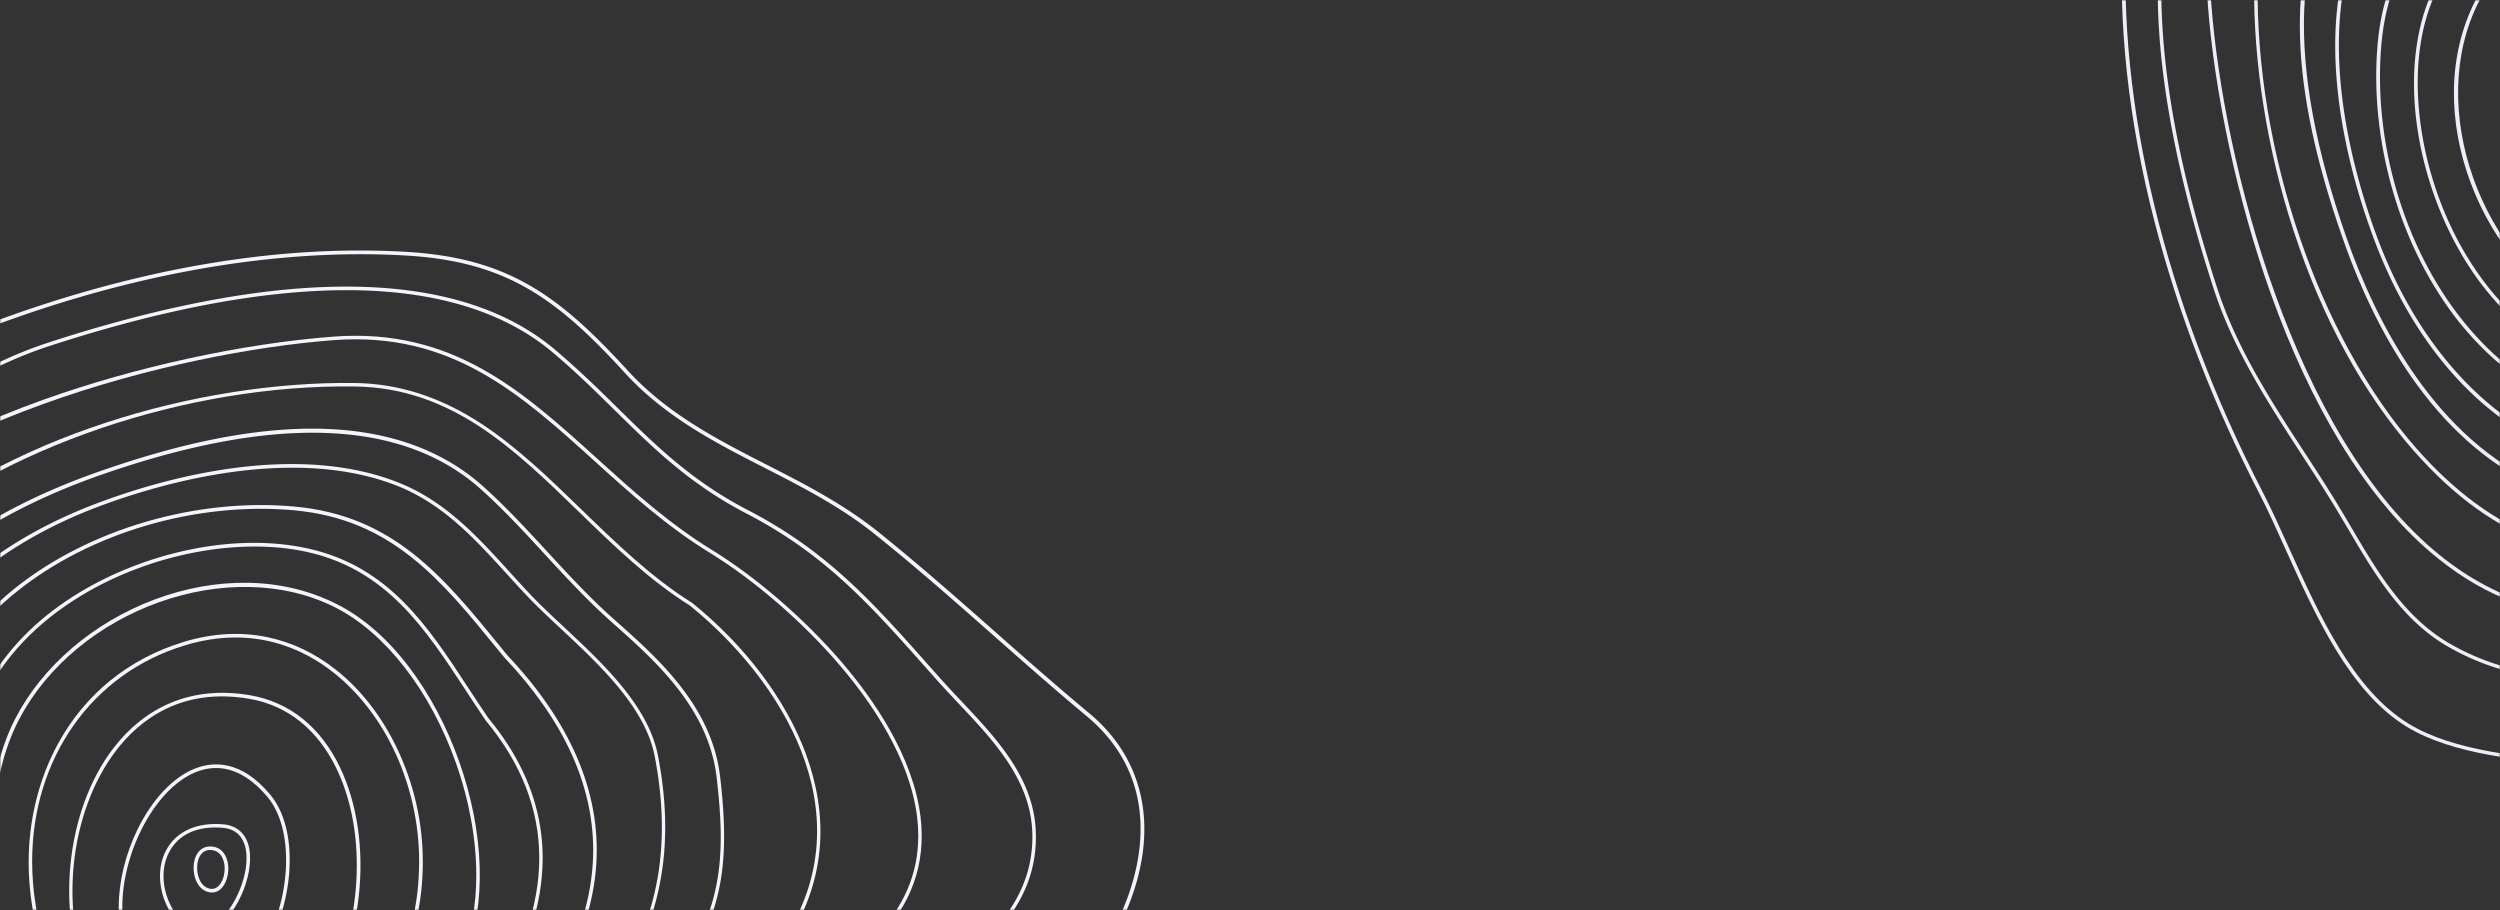 <svg width="978" height="356" fill="none" xmlns="http://www.w3.org/2000/svg"><rect width="100%" height="100%" fill="#333333" stroke="none"/><mask id="a" maskUnits="userSpaceOnUse" x="0" y="0" width="978" height="356"><path fill="#fff" d="M0 0h978v356H0z"/></mask><g mask="url(#a)"><path d="M299.921 181.795c-19.021-9.721-38.709-19.757-54.395-36.883-27.058-29.584-46.956-44.078-86.752-46.394-35.62-2.07-73.766 2.071-113.457 12.318-35.76 9.23-71.626 23.056-106.614 41.13-6.563 3.369-13.933 6.703-21.724 10.212-26.144 11.791-55.798 25.127-69.344 47.446-10.879 17.898-13.231 45.025-15.336 68.994-.702 8.002-1.369 15.512-2.281 22.285a71.982 71.982 0 00-.667 9.791c0 40.498 35.62 69.029 70.117 96.718 20.39 16.353 39.656 31.795 52.044 49.482 31.865 45.411 35.409 95.244 39.2 147.989 1.087 15.231 2.21 30.988 4.07 46.57 3.79 31.794 10.493 56.676 20.53 76.117 13.756 26.672 33.795 42.464 59.589 46.991 17.476 3.053 32.531-.106 44.674-9.44 14.528-11.16 25.057-30.707 32.145-59.765 5.966-24.425 8.247-50.324 10.072-71.099.421-4.984.843-9.721 1.264-13.897 7.018-69.065 22.038-110.58 84.575-145.814 11.581-6.528 23.513-14.143 35.094-21.513 20.6-13.125 41.901-26.706 63.414-35.76 8.317-3.474 17.441-6.001 26.32-8.458 20.46-5.65 41.621-11.475 55.097-29.759 12.142-16.494 19.231-34.778 20.038-51.552.913-19.302-6.562-36.112-21.582-48.57-12.283-10.212-24.601-21.056-36.462-31.549-15.196-13.406-30.883-27.233-46.815-39.972-13.476-10.633-28.391-18.248-42.814-25.618zm88.611 66.713c11.897 10.493 24.179 21.337 36.497 31.584 15.266 12.669 21.162 28.286 21.162 44.183 0 19.196-8.633 38.814-19.863 54.044-13.16 17.898-34.111 23.653-54.325 29.233-8.879 2.457-18.073 4.983-26.461 8.493-21.617 9.089-42.989 22.705-63.624 35.865-11.546 7.37-23.478 14.95-35.024 21.478-30.356 17.09-50.535 36.322-63.449 60.501-11.3 21.126-17.828 46.955-21.828 86.365a898.548 898.548 0 00-1.264 13.897c-1.824 20.741-4.07 46.57-10.036 70.889-7.019 28.707-17.337 48.008-31.62 58.958-11.826 9.089-26.495 12.177-43.55 9.159-25.338-4.422-45.06-20.003-58.607-46.253-9.931-19.267-16.6-44.008-20.39-75.627-1.86-15.546-2.982-31.303-4.07-46.499-1.895-26.636-3.685-51.798-9.09-76.715-6.106-28.285-15.756-51.131-30.355-71.976-12.529-17.863-31.865-33.374-52.325-49.763-34.251-27.478-69.59-55.799-69.59-95.665 0-3.124.21-6.282.666-9.546.948-6.808 1.58-14.353 2.281-22.354 2.071-23.794 4.422-50.781 15.126-68.363 13.335-21.933 42.779-35.198 68.713-46.885 7.826-3.509 15.195-6.843 21.793-10.247 74.188-38.287 152.096-57.202 219.37-53.307 39.305 2.281 58.992 16.634 85.804 45.937 15.827 17.302 35.62 27.409 54.781 37.2 14.353 7.334 29.198 14.914 42.498 25.513 15.933 12.668 31.619 26.53 46.78 39.901z" fill="#F2F5FB"/><path d="M217.135 136.805c-22.25-18.775-54.922-26.882-97.069-24.179-29.444 1.895-63.52 9.124-101.28 21.442-23.688 7.72-44.499 21.266-64.643 34.356-6.281 4.071-12.774 8.318-19.266 12.283-3.264 2-6.668 4.001-9.967 5.966-17.546 10.317-35.655 20.986-46.077 39.34-8.423 14.844-12.669 31.128-12.669 48.745 0 11.265 1.719 23.056 5.194 35.339 6.773 24.004 20.073 49.833 39.585 76.68 4.948 6.843 9.967 13.581 14.81 20.073 32.145 43.235 62.501 84.084 70.117 142.375 1.684 12.914 2.702 26.636 3.684 39.901 3.37 45.657 6.879 92.893 37.34 128.723 17.582 20.67 36.322 28.882 54.15 23.794 12.212-3.474 23.547-13.055 32.777-27.654 8.563-13.546 14.739-30.637 17.336-48.148 2.176-14.564 3.544-28.602 4.843-42.148 5.194-53.517 9.686-99.736 61.098-137.602 49.166-36.216 103.877-69.029 152.13-97.946 23.408-14.037 47.166-32.461 45.973-62.852-.807-21.021-15.371-36.427-29.444-51.342a384.995 384.995 0 01-7.58-8.177c-1.614-1.825-3.228-3.615-4.772-5.369-22.215-25.022-39.797-44.78-70.819-60.853-21.899-11.335-36.006-25.232-50.991-39.971-7.51-7.405-15.336-15.055-24.46-22.776zm74.819 64.046c30.812 15.967 48.289 35.62 70.433 60.536 1.579 1.755 3.158 3.58 4.773 5.37 2.456 2.737 5.088 5.509 7.615 8.211 13.897 14.705 28.25 29.935 29.057 50.43.035.702.035 1.404.035 2.07 0 28.426-22.845 46.043-45.34 59.519-48.289 28.952-103.035 61.765-152.236 98.016-51.904 38.252-56.431 84.751-61.66 138.585-1.298 13.546-2.667 27.584-4.843 42.077-5.544 37.27-25.758 67.976-49.13 74.644-17.267 4.948-35.515-3.123-52.711-23.337-30.18-35.48-33.655-82.47-37.024-127.916-.983-13.265-2-27.022-3.685-39.972-3.51-26.811-11.686-51.236-25.758-76.96-12.529-22.881-28.11-43.867-44.64-66.081a2158.872 2158.872 0 01-14.809-20.074c-22.319-30.742-44.428-71.31-44.428-111.422 0-16.283 3.649-32.461 12.423-47.867 10.247-18.003 28.215-28.602 45.586-38.814a741.431 741.431 0 0010.002-5.966c6.527-4 13.02-8.212 19.301-12.318 20.039-13.054 40.78-26.53 64.292-34.181 37.655-12.282 71.626-19.477 100.964-21.372 41.761-2.702 74.083 5.335 96.086 23.864 9.089 7.685 16.88 15.336 24.39 22.741 15.02 14.774 29.233 28.776 51.307 40.217z" fill="#F2F5FB"/><path d="M-44.418 212.326c-18.143 16.003-30.005 32.567-36.252 50.641-3.334 9.685-5.018 19.652-5.018 30.145 0 6.913.737 14.037 2.176 21.407 6.738 34.392 28.285 69.204 49.166 102.859 12.072 19.477 24.565 39.586 33.585 58.957 11.931 25.513 17.125 53.553 22.143 80.645 4.703 25.303 9.546 51.448 19.863 75.662 3.896 9.16 9.16 16.845 15.231 22.214 6.071 5.405 12.669 8.212 19.056 8.142 10.914-.14 20.284-8.633 26.39-23.934 6.107-15.265 7.616-31.759 9.054-47.692 1.123-12.283 2.282-25.022 5.545-36.988 10.212-37.445 41.586-61.239 71.907-84.295 4.913-3.72 9.967-7.58 14.774-11.335 9.16-7.23 18.846-14.143 29.093-21.443 28.987-20.635 58.922-41.972 76.925-71.345 6.878-11.265 10.774-23.302 11.581-35.83.737-11.476-1.158-23.303-5.545-35.234-7.861-21.232-23.653-42.218-44.534-59.098-.035-.035-.035-.035-.07-.035-15.792-9.861-29.619-23.302-42.989-36.252-12.459-12.107-25.373-24.635-39.586-33.9-15.968-10.388-32.076-15.546-49.236-15.792-30.988-.421-65.52 5.053-97.245 15.476-34.005 11.09-63.765 27.373-86.014 47.025zm183.259-61.132c37.69.526 62.08 24.214 87.874 49.271 13.406 13.02 27.268 26.496 43.165 36.427 36.006 29.163 67.59 80.224 38.147 128.302-17.828 29.128-47.657 50.359-76.539 70.924-10.248 7.3-19.968 14.213-29.163 21.477-4.808 3.791-9.861 7.616-14.739 11.336-15.02 11.405-30.532 23.197-43.551 36.813-14.775 15.476-24.215 31.233-28.847 48.218-3.299 12.108-4.492 24.882-5.615 37.235-1.439 15.827-2.948 32.216-8.984 47.306-5.896 14.739-14.81 22.951-25.092 23.056-12.353.141-25.303-11.44-32.988-29.478-10.248-24.074-15.09-50.149-19.758-75.381-5.053-27.198-10.247-55.308-22.25-80.961-9.088-19.407-21.582-39.586-33.654-59.098-20.81-33.549-42.288-68.257-48.99-102.403-7.51-38.357 5.158-71.345 38.638-100.859 43.27-38.146 116.545-63.133 182.346-62.185z" fill="#F2F5FB"/><path d="M130.524 131.682c-35.304 2.632-77.732 11.861-113.492 24.67-21.864 7.826-41.446 16.986-58.186 27.163-18.95 11.546-34.25 24.425-45.375 38.322-15.266 18.986-22.952 39.936-22.952 62.467 0 4.878.351 9.791 1.088 14.809 6.106 42.463 32.356 80.259 57.73 116.826 9.72 14.003 18.88 27.198 26.916 40.604 21.231 35.374 26.285 71.942 31.62 110.65 2.877 20.74 5.825 42.147 11.475 63.414 2.948 11.054 9.405 28.671 18.67 44.92 7.65 13.37 19.933 30.356 35.093 35.304 10.107 3.299 20.284.912 30.181-7.054 9.861-7.966 16.494-20.6 20.284-38.603 3.228-15.441 3.86-32.111 4.421-46.815.176-4.878.351-9.51.597-13.721 3.439-56.15 22.706-93.033 64.432-123.424 49.552-36.042 97.174-72.714 149.849-113.493l.071-.07c13.546-13.476 19.336-29.584 17.195-47.868-2.772-23.723-18.389-46.218-30.987-60.887-14.389-16.74-33.304-33.093-50.605-43.727-16.915-10.388-31.233-23.337-45.06-35.866-29.023-26.285-56.431-51.096-102.965-47.621zm102.052 48.674c13.862 12.564 28.216 25.548 45.271 36.006 17.196 10.564 35.971 26.777 50.289 43.446 12.493 14.529 27.935 36.778 30.672 60.116.281 2.421.421 4.772.421 7.088 0 14.915-5.755 28.181-17.161 39.586-52.64 40.744-100.262 77.381-149.779 113.422-42.112 30.637-61.554 67.871-65.029 124.477-.245 4.247-.421 8.879-.596 13.757-.527 14.634-1.158 31.233-4.387 46.569-3.72 17.687-10.177 30.04-19.793 37.796-9.51 7.685-19.23 9.966-28.846 6.808-28.391-9.265-48.149-61.624-52.851-79.241-5.65-21.197-8.598-42.569-11.476-63.239-5.37-38.848-10.458-75.556-31.795-111.176-8.036-13.406-17.23-26.636-26.987-40.674-25.302-36.427-51.447-74.082-57.483-116.23-4.001-27.759 3.264-53.412 21.582-76.188C-39.258 165.301 69.11 137.647 130.7 133.05c45.867-3.404 73.064 21.232 101.876 47.306z" fill="#F2F5FB"/><path d="M-59.473 262.615c-5.264 12.213-7.861 25.057-7.861 38.779 0 12.353 2.14 25.372 6.387 39.269 7.86 25.654 22.004 50.64 34.637 72.047a2197.581 2197.581 0 009.686 16.179c11.897 19.687 24.18 40.076 33.41 61.448 7.193 16.705 11.58 34.392 15.861 51.518 2.703 10.879 5.51 22.109 8.984 33.023.386 1.158.807 2.632 1.334 4.351 4.211 14.108 12.037 40.393 24.355 41.902 3.053.386 5.72-.351 7.931-2.141 6.808-5.439 8.317-19.722 9.405-30.18.351-3.264.632-6.071 1.053-8.142 10.633-54.465 42.498-79.943 82.856-112.159 4.071-3.228 8.247-6.597 12.493-10.037 3.088-2.491 6.212-5.018 9.335-7.51 21.442-17.266 43.586-35.128 62.782-55.167 14.283-14.914 22.53-27.934 26.671-42.217 3.861-13.266 4.422-28.145 1.86-49.763-3.263-27.689-24.425-46.394-41.41-61.449-9.3-8.247-17.863-17.511-26.11-26.46-7.966-8.633-16.213-17.582-25.127-25.584-17.897-16.037-42.287-23.618-72.538-22.53-22.425.808-47.657 6.177-77.136 16.459-22.53 7.826-41.972 17.652-57.764 29.163-19.266 14.038-33.093 30.602-41.094 49.201zm247.62-71.205c8.844 7.931 17.091 16.845 25.022 25.478 8.282 8.984 16.845 18.249 26.215 26.566 16.809 14.88 37.725 33.409 40.954 60.572.982 8.422 1.614 16.143 1.614 23.372 0 24.565-7.019 43.691-29.794 67.485-19.126 19.968-41.235 37.796-62.642 55.062-3.124 2.526-6.212 5.018-9.335 7.545-4.211 3.439-8.423 6.773-12.494 10.002-19.617 15.651-38.146 30.461-52.64 47.832-16.038 19.196-25.794 39.901-30.707 65.169-.42 2.105-.702 4.948-1.053 8.247-1.088 10.212-2.526 24.179-8.913 29.233-1.966 1.544-4.212 2.14-6.914 1.825-11.405-1.404-19.371-28.075-23.197-40.92-.526-1.719-.947-3.193-1.333-4.386-3.474-10.879-6.282-22.109-8.95-32.953-4.28-17.196-8.702-34.953-15.931-51.728-9.265-21.477-21.583-41.867-33.48-61.624-3.193-5.299-6.492-10.774-9.686-16.178C-46.243 376.213-66 338.768-66 301.569c0-12.844 2.352-25.653 7.826-38.357 18.144-42.218 63.309-65.485 98.017-77.557 67.8-23.618 117.703-21.653 148.305 5.755z" fill="#F2F5FB"/><path d="M-45.4 271.283c-4.597 11.757-6.913 23.864-6.913 36.568 0 11.44 1.86 23.372 5.615 35.901 6.948 23.267 19.23 45.586 31.128 67.134l.245.491c24.46 44.393 44.148 82.786 60.677 125.81 5.018 13.09 9.861 19.407 15.23 19.863 7.476.667 14.319-10.528 21.513-22.389 3.474-5.721 7.089-11.616 10.879-16.424 19.688-24.987 46.85-44.674 73.1-63.73 27.724-20.109 53.904-39.094 71.872-63.695 9.685-13.23 16.037-26.847 19.441-41.586 3.791-16.494 3.79-34.005.035-53.517-3.755-19.513-21.372-35.971-36.918-50.5-4.948-4.633-9.651-9.019-13.616-13.266a748.355 748.355 0 01-7.475-8.141c-13.301-14.599-25.829-28.391-44.99-35.585-16.635-6.247-36.533-8.107-59.133-5.58-18.424 2.07-38.533 7.089-58.15 14.564-18.986 7.229-35.55 16.81-49.236 28.461-15.336 13.09-26.566 28.461-33.304 45.621zm83.102-72.784c20.915-7.966 74.082-24.811 116.3-8.984 18.81 7.054 31.268 20.741 44.428 35.199 2.422 2.667 4.948 5.44 7.51 8.142 4.036 4.281 8.703 8.668 13.687 13.3 15.371 14.389 32.812 30.672 36.497 49.763 15.511 80.294-36.146 117.774-90.787 157.43-26.355 19.126-53.588 38.883-73.38 64.01-3.861 4.878-7.476 10.809-10.985 16.565-6.984 11.475-13.581 22.319-20.214 21.723-4.738-.422-9.335-6.633-14.072-18.986-16.565-43.095-36.252-81.522-60.747-125.986l-.246-.491c-18.108-32.848-36.673-66.538-36.673-102.123 0-11.861 2.07-23.968 6.914-36.321 12.528-31.865 41.55-57.905 81.768-73.241z" fill="#F2F5FB"/><path d="M-28.45 277.986c-3.263 10.072-4.913 20.986-4.913 32.637 0 6.843.562 13.967 1.72 21.302 5.826 37.55 25.864 76.574 42.674 106.369 2.105 3.755 4.421 8.457 7.124 13.932 5.895 12.002 13.265 26.952 21.933 38.287 10.318 13.441 20.355 19.091 30.742 17.231 11.16-1.965 25.83-13.617 37.585-22.951 4.949-3.931 9.616-7.651 13.406-10.142 15.055-9.967 31.023-20.706 45.657-33.024 41.691-34.988 63.835-70.046 65.835-104.192 1.58-27.654-10.142-54.992-34.918-81.172-.877-1.053-1.719-2.105-2.562-3.158-22.494-27.619-41.936-51.447-80.75-54.957-18.635-1.684-38.603.351-57.729 5.896-19.512 5.65-37.374 14.739-51.728 26.25-16.67 13.511-28.145 29.514-34.075 47.692zm34.954-46.499c28.706-23.091 70.257-35.304 108.439-31.865 38.217 3.439 57.483 27.092 79.767 54.43.843 1.053 1.72 2.106 2.597 3.159l.036.035c23.056 24.355 34.707 49.657 34.707 75.276 0 1.614-.035 3.228-.14 4.878-1.93 33.724-23.934 68.467-65.309 103.21-14.599 12.247-30.497 22.986-45.552 32.918-3.825 2.526-8.528 6.246-13.511 10.212-11.651 9.229-26.145 20.74-36.989 22.67-9.79 1.72-19.406-3.72-29.373-16.704-8.598-11.195-15.932-26.075-21.793-38.042-2.702-5.474-5.018-10.247-7.159-14.002-16.74-29.689-36.708-68.573-42.498-105.912-1.159-7.44-1.72-14.564-1.72-21.443 0-32.145 12.704-58.08 38.498-78.82z" fill="#F2F5FB"/><path d="M-17.536 319.327c0 31.794 11.335 63.414 21.337 85.102 7.58 16.388 15.23 32.216 25.9 45.305 12.843 15.793 27.197 23.864 43.936 24.741 13.055.667 27.198-2.983 42.078-10.808 11.089-5.826 22.53-13.827 35.935-25.198 19.091-16.143 44.183-41.866 55.203-72.819 5.123-14.388 6.632-28.566 4.492-42.077-2.352-14.915-9.195-29.268-20.32-42.674-2.597-3.79-5.123-7.685-7.58-11.405-16.108-24.636-31.338-47.903-62.958-54.922-13.897-3.088-29.864-2.947-46.148.422-15.336 3.158-30.25 8.948-43.165 16.739-29.724 17.933-46.008 44.429-48.429 78.715-.21 2.948-.28 5.896-.28 8.879zm49.447-86.401c26.917-16.248 61.59-22.916 88.296-16.985 31.057 6.914 46.148 29.935 62.115 54.325 2.457 3.755 5.019 7.65 7.615 11.476 0 .035.036.035.036.07 13.967 16.81 20.985 34.812 20.985 53.833 0 9.616-1.789 19.477-5.369 29.549-10.879 30.637-35.795 56.185-54.781 72.223-18.986 16.037-47.622 37.164-77.065 35.655-37.586-1.931-56.255-42.429-68.643-69.24-10.283-22.284-21.372-53.588-21.372-84.821-.036-32.076 11.72-64.081 48.183-86.085z" fill="#F2F5FB"/><path d="M.432 369.827c3.79 16.073 9.72 31.479 17.196 44.569 8.036 14.037 17.441 24.986 27.97 32.531 15.09 10.809 32.285 13.617 51.13 8.353 21.688-6.072 40.042-21.267 51.623-32.988 14.459-14.634 26.706-32.181 33.55-48.149 8.492-19.863 7.615-48.429-2.352-76.469-4.807-13.476-11.475-26.074-19.371-36.497-8.493-11.23-18.003-19.547-28.286-24.776-10.668-5.404-22.495-8.247-35.198-8.422-11.967-.141-24.11 2.035-36.077 6.492-24.039 8.984-43.937 26.004-54.64 46.639-6.808 13.195-10.318 30.356-10.318 49.236.035 12.669 1.614 26.04 4.773 39.481zm6.843-88.015c22.565-43.586 82.856-65.063 124.021-44.113 19.442 9.862 36.988 32.497 46.955 60.467 5.369 15.09 8.072 30.32 8.072 44.253 0 11.616-1.896 22.319-5.686 31.198-13.581 31.724-48.815 70.433-84.26 80.329-18.388 5.124-35.198 2.386-49.937-8.142-20.074-14.388-36.78-42.919-44.64-76.293-7.825-33.199-5.79-65.976 5.475-87.699z" fill="#F2F5FB"/><path d="M75.603 439.417c17.827 1.79 35.479-4.387 51.026-17.863 21.828-18.88 37.339-50.464 38.603-78.574.912-15.196-1.72-30.883-7.721-45.306-6.036-14.599-15.055-26.917-26.039-35.62-8.212-6.492-17.266-10.809-26.917-12.809-10.423-2.141-21.337-1.544-32.427 1.79-21.758 6.562-38.953 20.494-49.657 40.322-7.405 13.757-11.265 29.654-11.265 46.078 0 5.79.491 11.616 1.439 17.441 1.93 11.757 6.913 34.287 18.6 53.343 11.58 18.95 26.495 29.443 44.358 31.198zm-61.554-84.716c-.983-6.001-1.474-11.897-1.474-17.687 0-39.972 23.021-73.521 59.94-84.611 26.635-8.001 46.288 1.439 58.044 10.774 20.67 16.354 33.409 44.814 33.409 73.802 0 2-.07 3.965-.175 5.966-1.264 27.759-16.599 58.957-38.147 77.592-15.266 13.195-32.532 19.266-49.973 17.511-45.166-4.527-58.571-64.923-61.624-83.347z" fill="#F2F5FB"/><path d="M103.748 371.651c5.51-9.089 8.984-20.845 9.51-32.181.562-11.967-2.105-22.109-7.545-28.601-11.475-13.757-22.565-13.055-29.864-10.037-8.388 3.475-16.389 12.072-22.039 23.618-4.773 9.756-7.37 20.6-7.37 30.426 0 1.58.07 3.159.21 4.703 1.44 15.862 10.038 26.285 24.18 29.338 6.703 1.439 13.09.456 19.021-2.913 5.264-3.018 10.037-7.966 13.897-14.353zm-32.602 15.898c-13.51-2.913-21.723-12.915-23.091-28.11-.983-10.739 1.579-23.268 7.018-34.392 5.475-11.23 13.266-19.582 21.302-22.916 9.826-4.071 19.582-.737 28.25 9.615 5.194 6.212 7.756 16.038 7.23 27.654-.527 11.125-3.896 22.635-9.3 31.514-4.668 7.756-14.985 20.179-31.409 16.635z" fill="#F2F5FB"/><path d="M94.307 350.419c2.948-6.387 4.141-13.23 3.229-18.318-1.018-5.686-4.633-9.125-10.107-9.616-10.458-.948-18.705 2.843-22.565 10.388-1.545 2.983-2.282 6.387-2.282 9.861 0 6.247 2.387 12.809 6.844 17.968 4.878 5.65 9.896 4.913 13.23 3.334 4.387-2.141 8.633-7.089 11.651-13.617zm-23.828 9.335c-6.598-7.615-8.423-18.424-4.387-26.25 3.65-7.124 11.195-10.563 21.196-9.65 6.177.561 8.247 4.913 8.88 8.492.21 1.088.28 2.246.28 3.439 0 10.142-6.738 23.267-14.424 26.952-4.21 2.001-8.106 1.018-11.545-2.983z" fill="#F2F5FB"/><path d="M88.797 336.312c-.912-2.983-2.948-4.808-5.72-5.124-3.334-.386-5.93 1.509-6.913 5.089a12.147 12.147 0 00-.422 3.228c0 3.72 1.544 7.651 4.633 9.054 2.175.983 4.246.737 5.93-.737 2.597-2.351 3.756-7.51 2.492-11.51zm-7.86 10.949c-3.264-1.474-4.493-6.843-3.44-10.633.491-1.72 1.825-4.492 5.404-4.071 2.808.351 4.001 2.456 4.528 4.141.315.982.456 2.035.456 3.088 0 2.737-.948 5.51-2.562 6.949-1.228 1.122-2.702 1.298-4.387.526z" fill="#F2F5FB"/><path d="M121.892 398.146c9.861-12.142 16.423-29.022 18.459-47.586 2.035-18.39-.597-36.252-7.335-50.36-7.58-15.792-19.722-25.548-35.163-28.215-11.265-1.93-21.758-.947-31.164 3.018-8.597 3.615-16.107 9.581-22.354 17.722-9.124 11.897-15.09 28.075-16.775 45.552-.35 3.474-.491 6.913-.491 10.317 0 13.687 2.667 26.847 7.79 37.831 4.282 9.23 10.037 16.599 17.161 21.934 7.756 5.825 16.915 9.019 27.198 9.51 16.74.877 31.479-5.966 42.674-19.723zm-42.604 18.389c-19.126-.912-34.462-11.826-43.2-30.636-13.195-28.426-9.16-68.117 9.335-92.296 9.019-11.792 25.407-24.847 52.184-20.214 14.95 2.597 26.741 12.072 34.111 27.443 5.159 10.774 7.861 23.828 7.861 37.655 0 3.931-.211 7.931-.667 11.932-3.72 34.181-23.618 67.871-59.624 66.116z" fill="#F2F5FB"/><path d="M913.795-167.92c-9.721 19.02-19.757 38.708-36.883 54.395-29.584 27.057-44.078 46.955-46.394 86.751-2.07 35.62 2.071 73.767 12.318 113.457 9.23 35.761 23.056 71.626 41.13 106.615 3.369 6.562 6.703 13.932 10.212 21.723 11.791 26.144 25.127 55.798 47.446 69.345 17.898 10.879 45.025 13.23 68.996 15.336 8 .701 15.51 1.368 22.28 2.281 3.34.456 6.6.666 9.79.666 40.5 0 69.03-35.62 96.72-70.117 16.36-20.389 31.8-39.655 49.48-52.043 45.41-31.865 95.25-35.41 147.99-39.2 15.23-1.088 30.99-2.211 46.57-4.071 31.8-3.79 56.68-10.493 76.12-20.529 26.67-13.757 42.46-33.796 46.99-59.59 3.05-17.476-.1-32.531-9.44-44.673-11.16-14.53-30.71-25.057-59.76-32.146-24.43-5.966-50.33-8.247-71.1-10.072-4.99-.421-9.72-.842-13.9-1.263-69.06-7.02-110.58-22.04-145.81-84.576-6.53-11.581-14.15-23.513-21.52-35.094-13.12-20.599-26.7-41.901-35.76-63.414-3.47-8.317-6-17.441-8.45-26.32-5.65-20.459-11.48-41.621-29.76-55.097-16.5-12.142-34.78-19.231-51.56-20.038-19.3-.913-36.11 6.562-48.57 21.582-10.21 12.283-21.052 24.601-31.545 36.463-13.406 15.195-27.233 30.882-39.972 46.814-10.633 13.476-18.248 28.391-25.618 42.815zm66.713-88.612c10.493-11.896 21.332-24.179 31.582-36.497 12.67-15.266 28.29-21.161 44.19-21.161 19.19 0 38.81 8.633 54.04 19.863 17.9 13.16 23.65 34.111 29.23 54.324 2.46 8.879 4.99 18.074 8.49 26.461 9.09 21.618 22.71 42.99 35.87 63.625 7.37 11.545 14.95 23.477 21.48 35.023 17.09 30.356 36.32 50.535 60.5 63.45 21.13 11.3 46.95 17.827 86.36 21.827 4.18.422 8.92.843 13.9 1.264 20.74 1.825 46.57 4.07 70.89 10.037 28.71 7.018 48.01 17.336 58.96 31.619 9.09 11.826 12.18 26.495 9.16 43.551-4.42 25.338-20.01 45.06-46.26 58.606-19.26 9.932-44 16.6-75.62 20.39-15.55 1.86-31.31 2.983-46.5 4.07-26.64 1.896-51.8 3.685-76.72 9.09-28.28 6.106-51.13 15.757-71.97 30.356-17.87 12.528-33.38 31.865-49.77 52.324-27.47 34.251-55.79 69.591-95.66 69.591-3.12 0-6.28-.211-9.55-.667-6.8-.948-14.35-1.579-22.35-2.281-23.795-2.071-50.782-4.422-68.364-15.125-21.933-13.336-35.198-42.78-46.885-68.714-3.509-7.826-6.843-15.195-10.247-21.793-38.287-74.188-57.202-152.095-53.307-219.37 2.281-39.305 16.634-58.992 45.937-85.804 17.302-15.827 27.409-35.62 37.2-54.781 7.334-14.353 14.914-29.197 25.513-42.498 12.668-15.932 26.53-31.619 39.901-46.78z" fill="#ECEFF8"/><path d="M868.805-85.135c-18.775 22.25-26.882 54.922-24.18 97.069 1.895 29.444 9.124 63.52 21.442 101.28 7.721 23.688 21.267 44.499 34.357 64.642 4.071 6.282 8.317 12.774 12.283 19.267 2 3.263 4 6.668 5.965 9.966 10.318 17.547 20.986 35.655 39.34 46.078 14.845 8.423 31.128 12.669 48.748 12.669 11.26 0 23.05-1.72 35.34-5.194 24-6.773 49.83-20.073 76.68-39.585 6.84-4.949 13.58-9.967 20.07-14.81 43.23-32.146 84.08-62.502 142.37-70.117 12.92-1.684 26.64-2.702 39.91-3.685 45.65-3.369 92.89-6.878 128.72-37.34 20.67-17.581 28.88-36.321 23.79-54.149-3.47-12.212-13.05-23.547-27.65-32.777-13.55-8.563-30.64-14.74-48.15-17.336-14.56-2.176-28.6-3.545-42.15-4.843-53.51-5.194-99.73-9.686-137.6-61.098-36.22-49.166-69.03-103.877-97.95-152.131-14.03-23.407-32.46-47.165-62.85-45.972-21.02.807-36.42 15.371-51.34 29.443-2.81 2.667-5.47 5.159-8.177 7.58-1.824 1.615-3.614 3.229-5.369 4.773-25.022 22.214-44.779 39.796-60.852 70.819-11.335 21.898-25.232 36.006-39.972 50.991-7.404 7.51-15.055 15.336-22.775 24.46zm64.045-74.819c15.968-30.812 35.62-48.289 60.537-70.433 1.754-1.579 3.579-3.159 5.369-4.773 2.734-2.456 5.514-5.088 8.214-7.615 14.7-13.897 29.93-28.25 50.43-29.058.7-.035 1.4-.035 2.07-.035 28.42 0 46.04 22.846 59.52 45.341 28.95 48.289 61.76 103.035 98.01 152.236 38.26 51.903 84.75 56.43 138.59 61.66 13.54 1.298 27.58 2.667 42.07 4.842 37.27 5.545 67.98 25.76 74.65 49.131 4.95 17.267-3.12 35.515-23.34 52.711-35.48 30.18-82.47 33.655-127.91 37.024-13.27.982-27.03 2-39.98 3.685-26.81 3.509-51.23 11.686-76.96 25.758-22.88 12.529-43.86 28.11-66.08 44.639a2197.48 2197.48 0 01-20.07 14.81c-30.74 22.319-71.31 44.428-111.42 44.428-16.287 0-32.465-3.65-47.871-12.423-18.003-10.247-28.601-28.215-38.813-45.587a758.422 758.422 0 00-5.966-10.001c-4.001-6.528-8.212-13.02-12.318-19.302-13.055-20.038-26.531-40.778-34.181-64.291-12.283-37.656-19.477-71.626-21.372-100.964-2.702-41.762 5.334-74.083 23.863-96.087 7.686-9.089 15.336-16.879 22.741-24.389 14.774-15.021 28.777-29.233 40.217-51.307z" fill="#ECEFF8"/><path d="M944.327 176.418c16.003 18.143 32.567 30.005 50.64 36.252 9.683 3.333 19.653 5.018 30.143 5.018 6.92 0 14.04-.737 21.41-2.176 34.39-6.738 69.2-28.285 102.86-49.166 19.48-12.072 39.58-24.565 58.96-33.585 25.51-11.931 53.55-17.125 80.64-22.144 25.3-4.702 51.45-9.545 75.66-19.863 9.16-3.895 16.85-9.159 22.22-15.23 5.4-6.071 8.21-12.669 8.14-19.056-.14-10.914-8.63-20.284-23.94-26.39-15.26-6.107-31.75-7.616-47.69-9.054-12.28-1.123-25.02-2.282-36.99-5.545-37.44-10.212-61.23-41.586-84.29-71.907-3.72-4.913-7.58-9.966-11.34-14.774-7.23-9.16-14.14-18.846-21.44-29.093-20.63-28.987-41.97-58.922-71.34-76.925-11.27-6.878-23.31-10.774-35.83-11.581-11.48-.737-23.31 1.158-35.24 5.545-21.23 7.861-42.215 23.653-59.095 44.534-.036.035-.036.035-.036.07-9.861 15.792-23.302 29.619-36.251 42.99-12.107 12.458-24.636 25.372-33.901 39.585-10.387 15.968-15.546 32.075-15.792 49.236-.421 30.988 5.054 65.52 15.477 97.245 11.089 34.005 27.373 63.765 47.025 86.014zM883.194-6.841c.526-37.69 24.215-62.08 49.271-87.874 13.02-13.406 26.496-27.268 36.427-43.165 29.163-36.006 80.228-67.59 128.298-38.147 29.13 17.828 50.36 47.657 70.93 76.54 7.3 10.247 14.21 19.968 21.48 29.162 3.79 4.808 7.61 9.861 11.33 14.74 11.41 15.02 23.2 30.53 36.81 43.55 15.48 14.775 31.24 24.215 48.22 28.847 12.11 3.3 24.88 4.492 37.24 5.615 15.82 1.44 32.21 2.948 47.3 8.984 14.74 5.896 22.95 14.81 23.06 25.092.14 12.353-11.44 25.303-29.48 32.988-24.07 10.248-50.15 15.09-75.38 19.758-27.2 5.053-55.31 10.247-80.96 22.249-19.41 9.089-39.59 21.583-59.1 33.655-33.55 20.81-68.26 42.288-102.4 48.99-38.36 7.511-71.347-5.158-100.86-38.638-38.147-43.27-63.134-116.545-62.186-182.346z" fill="#ECEFF8"/><path d="M863.681 1.476c2.632 35.304 11.862 77.732 24.671 113.492 7.826 21.863 16.985 41.446 27.162 58.185 11.546 18.951 24.425 34.252 38.322 45.376 18.986 15.266 39.937 22.951 62.464 22.951 4.88 0 9.79-.35 14.81-1.087 42.47-6.107 80.26-32.357 116.83-57.729 14-9.721 27.2-18.881 40.6-26.917 35.38-21.232 71.94-26.285 110.65-31.619 20.74-2.878 42.15-5.826 63.42-11.476 11.05-2.948 28.67-9.405 44.92-18.67 13.37-7.65 30.35-19.933 35.3-35.093 3.3-10.107.91-20.284-7.05-30.18-7.97-9.862-20.6-16.495-38.61-20.285-15.44-3.228-32.11-3.86-46.81-4.422-4.88-.175-9.51-.35-13.72-.596-56.15-3.44-93.04-22.706-123.43-64.432-36.04-49.552-72.71-97.174-113.49-149.85-.03-.035-.03-.035-.07-.07-13.48-13.546-29.58-19.336-47.87-17.196-23.72 2.773-46.22 18.389-60.885 30.988-16.739 14.388-33.093 33.304-43.726 50.605-10.388 16.915-23.338 31.233-35.866 45.06-26.285 29.022-51.096 56.43-47.622 102.965zm48.675-102.053c12.563-13.861 25.548-28.215 36.006-45.27 10.563-17.196 26.776-35.971 43.446-50.289 14.532-12.494 36.782-27.935 60.112-30.672 2.42-.281 4.78-.421 7.09-.421 14.92 0 28.18 5.755 39.59 17.161 40.74 52.64 77.38 100.262 113.42 149.779 30.64 42.112 67.87 61.554 124.48 65.028 4.24.246 8.88.421 13.75.597 14.64.526 31.24 1.158 46.57 4.387 17.69 3.72 30.04 10.177 37.8 19.792 7.68 9.51 9.96 19.232 6.81 28.847-9.27 28.39-61.63 48.149-79.24 52.851-21.2 5.65-42.57 8.598-63.24 11.476-38.85 5.369-75.56 10.458-111.18 31.795-13.41 8.036-26.64 17.23-40.67 26.986-36.43 25.303-74.09 51.448-116.23 57.484-27.76 4-53.416-3.264-76.191-21.583-57.378-46.113-85.032-154.482-89.629-216.07-3.404-45.868 21.231-73.066 47.306-101.878z" fill="#ECEFF8"/><path d="M994.616 191.473c12.214 5.264 25.054 7.861 38.774 7.861 12.36 0 25.38-2.141 39.27-6.387 25.66-7.861 50.64-22.004 72.05-34.637 5.41-3.194 10.88-6.493 16.18-9.686 19.69-11.897 40.08-24.18 61.45-33.409 16.7-7.195 34.39-11.581 51.52-15.863 10.87-2.702 22.1-5.51 33.02-8.984 1.16-.386 2.63-.807 4.35-1.333 14.11-4.211 40.39-12.037 41.9-24.355.39-3.053-.35-5.72-2.14-7.931-5.44-6.808-19.72-8.317-30.18-9.405-3.26-.351-6.07-.632-8.14-1.053-54.47-10.633-79.94-42.498-112.16-82.856-3.23-4.07-6.6-8.247-10.04-12.493-2.49-3.089-5.02-6.212-7.51-9.335-17.26-21.442-35.13-43.586-55.16-62.783-14.92-14.283-27.94-22.53-42.22-26.671-13.27-3.86-28.15-4.422-49.76-1.86-27.69 3.264-46.398 24.425-61.453 41.411-8.247 9.3-17.512 17.862-26.461 26.11-8.633 7.966-17.582 16.213-25.583 25.126-16.038 17.898-23.618 42.288-22.53 72.539.807 22.425 6.176 47.657 16.459 77.135 7.826 22.531 17.652 41.972 29.163 57.764 14.037 19.267 30.601 33.094 49.201 41.095zm-71.205-247.62c7.931-8.844 16.845-17.09 25.478-25.022 8.984-8.282 18.248-16.845 26.566-26.215 14.879-16.81 33.405-37.725 60.575-40.954 8.42-.983 16.14-1.614 23.37-1.614 24.56 0 43.69 7.018 67.48 29.794 19.97 19.126 37.8 41.235 55.07 62.642 2.52 3.123 5.01 6.212 7.54 9.335 3.44 4.211 6.77 8.422 10 12.493 15.65 19.618 30.46 38.147 47.83 52.64 19.2 16.038 39.91 25.794 65.17 30.707 2.11.422 4.95.702 8.25 1.053 10.21 1.088 24.18 2.527 29.23 8.914 1.55 1.965 2.14 4.211 1.83 6.914-1.41 11.405-28.08 19.371-40.92 23.196-1.72.527-3.19.948-4.39 1.334-10.88 3.474-22.11 6.282-32.95 8.949-17.2 4.281-34.95 8.703-51.73 15.932-21.48 9.265-41.87 21.583-61.62 33.48-5.3 3.193-10.78 6.492-16.18 9.685-35.8 21.127-73.24 40.884-110.44 40.884-12.84 0-25.65-2.351-38.358-7.825-42.217-18.144-65.484-63.309-77.556-98.017-23.618-67.8-21.653-117.704 5.755-148.305z" fill="#ECEFF8"/><path d="M1003.28 177.4c11.76 4.597 23.87 6.913 36.57 6.913 11.44 0 23.37-1.86 35.9-5.615 23.27-6.948 45.59-19.231 67.14-31.128l.49-.245c44.39-24.46 82.78-44.148 125.81-60.677 13.09-5.018 19.4-9.861 19.86-15.23.67-7.476-10.53-14.319-22.39-21.513-5.72-3.474-11.61-7.089-16.42-10.879-24.99-19.688-44.68-46.85-63.73-73.1-20.11-27.724-39.1-53.904-63.7-71.872-13.23-9.685-26.84-16.037-41.58-19.441-16.5-3.791-34.01-3.79-53.52-.035-19.51 3.755-35.972 21.372-50.501 36.918-4.632 4.948-9.019 9.65-13.265 13.616a756.548 756.548 0 01-8.142 7.475c-14.599 13.3-28.39 25.83-35.585 44.99-6.246 16.634-8.106 36.533-5.58 59.133 2.071 18.424 7.089 38.533 14.564 58.15 7.23 18.985 16.81 35.55 28.461 49.236 13.09 15.336 28.461 26.566 45.618 33.304zM930.5 94.298c-7.966-20.915-24.811-74.082-8.984-116.3 7.054-18.81 20.74-31.268 35.199-44.428 2.667-2.422 5.439-4.948 8.141-7.51 4.282-4.036 8.668-8.703 13.301-13.687 14.388-15.371 30.673-32.812 49.763-36.497 80.29-15.511 117.77 36.146 157.43 90.787 19.13 26.355 38.88 53.588 64.01 73.38 4.88 3.861 10.81 7.476 16.56 10.985 11.48 6.984 22.32 13.581 21.73 20.214-.42 4.737-6.64 9.335-18.99 14.072-43.09 16.565-81.52 36.252-125.98 60.747l-.5.246c-32.84 18.108-66.53 36.673-102.12 36.673-11.86 0-23.97-2.071-36.32-6.914-31.865-12.528-57.904-41.55-73.24-81.768z" fill="#ECEFF8"/><path d="M1009.99 160.449c10.07 3.264 20.98 4.913 32.63 4.913 6.85 0 13.97-.561 21.31-1.719 37.55-5.826 76.57-25.864 106.36-42.674 3.76-2.106 8.46-4.422 13.94-7.124 12-5.896 26.95-13.265 38.28-21.933 13.44-10.318 19.09-20.355 17.23-30.743-1.96-11.16-13.61-25.828-22.95-37.585-3.93-4.948-7.65-9.615-10.14-13.405-9.97-15.056-20.7-31.023-33.02-45.657-34.99-41.691-70.05-63.835-104.19-65.836-27.66-1.579-55 10.142-81.176 34.918-1.053.878-2.106 1.72-3.159 2.562-27.618 22.495-51.447 41.937-54.956 80.75-1.685 18.635.351 38.603 5.895 57.73 5.651 19.511 14.74 37.374 26.25 51.727 13.511 16.67 29.514 28.145 47.696 34.076zm-46.502-34.953c-23.092-28.706-35.304-70.257-31.865-108.44 3.439-38.216 27.092-57.482 54.43-79.767 1.053-.842 2.105-1.72 3.158-2.597l.035-.035c24.354-23.056 49.654-34.707 75.274-34.707 1.62 0 3.23.035 4.88.14 33.72 1.93 68.47 23.934 103.21 65.31 12.25 14.598 22.99 30.496 32.92 45.55 2.52 3.826 6.24 8.528 10.21 13.512 9.23 11.65 20.74 26.144 22.67 36.988 1.72 9.791-3.72 19.407-16.7 29.374-11.2 8.597-26.08 15.932-38.05 21.793-5.47 2.702-10.24 5.018-14 7.159-29.69 16.739-68.57 36.708-105.91 42.498-7.44 1.158-14.56 1.72-21.44 1.72-32.15 0-58.082-12.704-78.822-38.498z" fill="#ECEFF8"/><path d="M1051.33 149.535c31.79 0 63.41-11.335 85.1-21.337 16.39-7.58 32.21-15.23 45.3-25.899 15.8-12.844 23.87-27.197 24.75-43.937.66-13.055-2.99-27.197-10.81-42.077-5.83-11.09-13.83-22.53-25.2-35.936-16.14-19.09-41.87-44.183-72.82-55.202-14.39-5.124-28.57-6.633-42.08-4.492-14.91 2.351-29.26 9.195-42.67 20.32-3.79 2.596-7.69 5.123-11.41 7.58-24.631 16.107-47.898 31.338-54.917 62.957-3.088 13.897-2.948 29.865.421 46.148 3.158 15.336 8.949 30.25 16.74 43.165 17.932 29.725 44.426 46.008 78.716 48.43 2.95.21 5.89.28 8.88.28zm-86.403-49.447c-16.249-26.916-22.916-61.589-16.985-88.295 6.913-31.058 29.934-46.148 54.328-62.116 3.75-2.456 7.65-5.018 11.47-7.615.04 0 .04-.035.07-.035 16.81-13.967 34.81-20.986 53.84-20.986 9.61 0 19.47 1.79 29.54 5.37 30.64 10.878 56.19 35.795 72.23 54.78 16.03 18.986 37.16 47.622 35.65 77.066-1.93 37.585-42.43 56.255-69.24 68.643-22.28 10.282-53.59 21.372-84.82 21.372-32.07.035-64.08-11.721-86.083-48.184z" fill="#ECEFF8"/><path d="M1101.83 131.568c16.07-3.79 31.48-9.721 44.57-17.196 14.03-8.036 24.98-17.442 32.53-27.97 10.81-15.09 13.61-32.286 8.35-51.13-6.07-21.689-21.27-40.043-32.99-51.623-14.63-14.46-32.18-26.707-48.15-33.55-19.86-8.493-48.43-7.615-76.47 2.351-13.47 4.808-26.07 11.476-36.493 19.372-11.23 8.493-19.548 18.003-24.776 28.285-5.405 10.669-8.247 22.495-8.423 35.2-.14 11.966 2.035 24.108 6.492 36.075 8.984 24.04 26.005 43.938 46.64 54.641 13.19 6.808 30.36 10.318 49.24 10.318 12.66-.035 26.04-1.615 39.48-4.773zm-88.02-6.843C970.225 102.159 948.748 41.869 969.699.704c9.861-19.442 32.501-36.989 60.471-46.955 15.09-5.37 30.32-8.072 44.25-8.072 11.61 0 22.32 1.895 31.2 5.685 31.72 13.582 70.43 48.816 80.33 84.26 5.12 18.39 2.38 35.199-8.15 49.938-14.38 20.074-42.92 36.778-76.29 44.639-33.2 7.826-65.98 5.791-87.7-5.474z" fill="#ECEFF8"/><path d="M1171.42 56.397c1.79-17.827-4.39-35.48-17.87-51.026-18.88-21.828-50.46-37.34-78.57-38.603-15.2-.912-30.88 1.72-45.31 7.72-14.59 6.037-26.91 15.056-35.616 26.04-6.492 8.212-10.809 17.266-12.809 26.917-2.141 10.423-1.544 21.337 1.79 32.427 6.562 21.758 20.495 38.953 40.325 49.657 13.75 7.405 29.65 11.265 46.08 11.265 5.79 0 11.61-.491 17.44-1.439 11.75-1.93 34.28-6.913 53.34-18.599 18.95-11.581 29.44-26.496 31.2-44.359zm-84.72 61.554c-6 .983-11.9 1.474-17.69 1.474-39.97 0-73.517-23.021-84.607-59.94-8.001-26.636 1.439-46.288 10.774-58.044 16.353-20.67 44.813-33.41 73.803-33.41 2 0 3.96.07 5.96.176 27.76 1.264 58.96 16.6 77.6 38.147 13.19 15.266 19.26 32.532 17.51 49.973-4.53 45.166-64.92 58.571-83.35 61.624z" fill="#ECEFF8"/></g></svg>